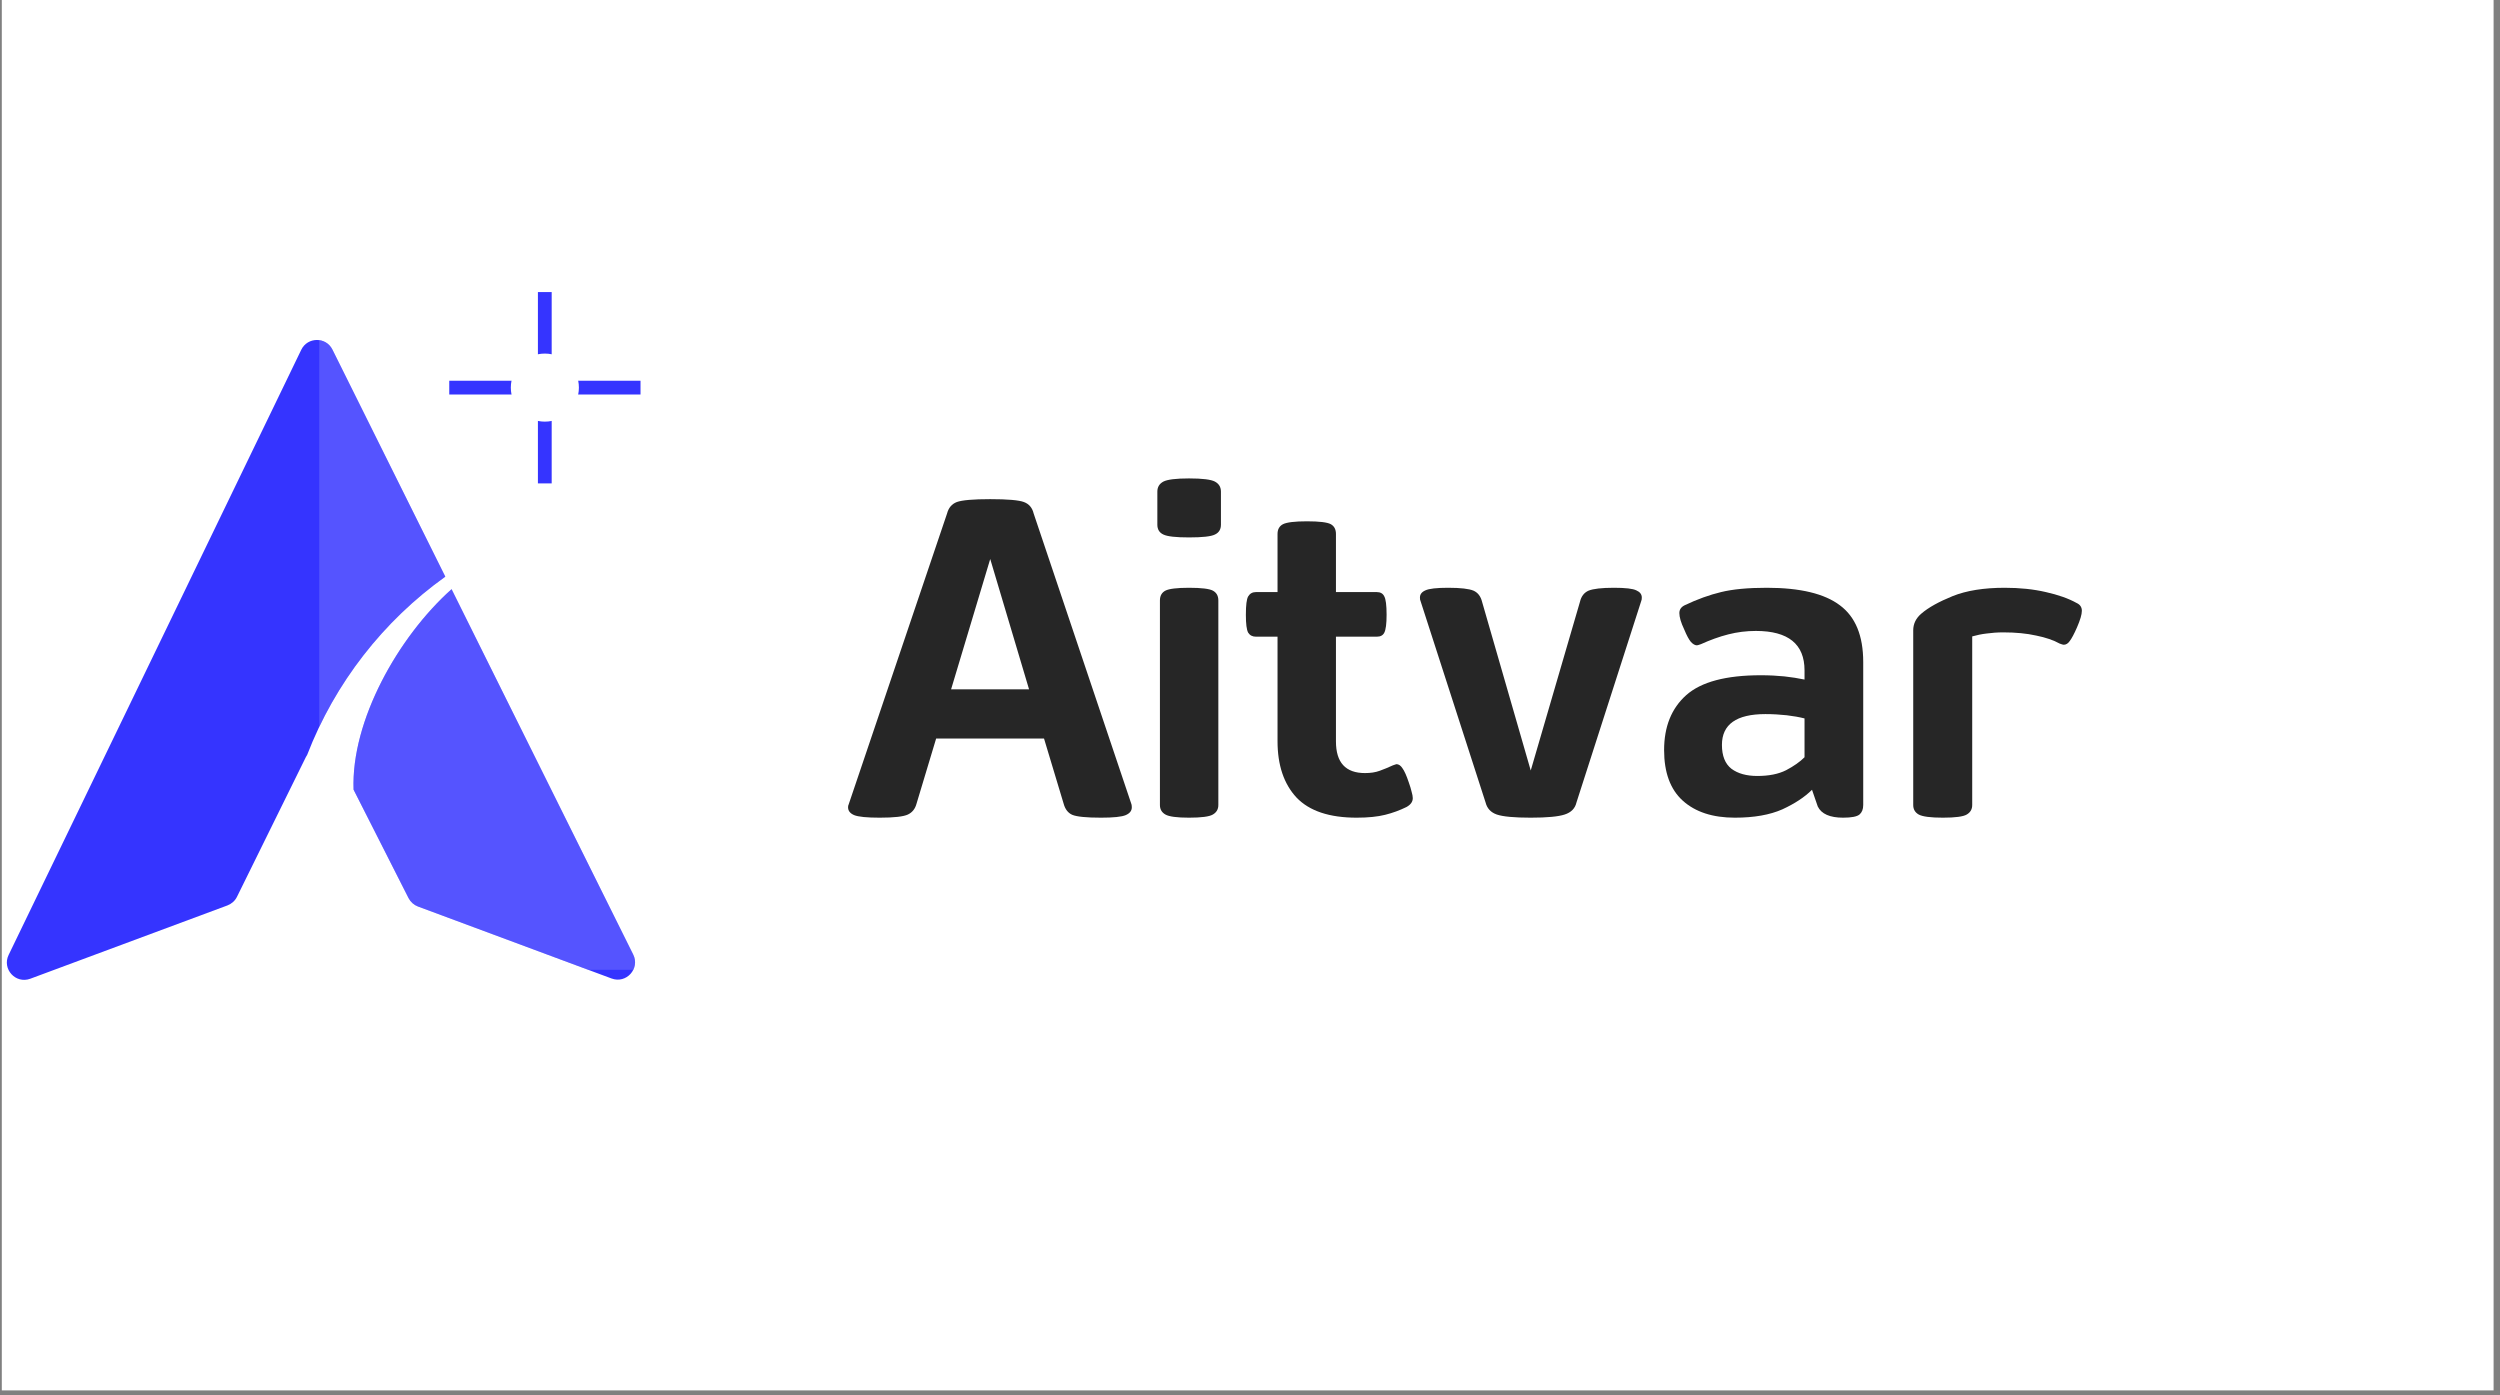 <svg xmlns="http://www.w3.org/2000/svg" xmlns:xlink="http://www.w3.org/1999/xlink" width="181" zoomAndPan="magnify" viewBox="0 0 135.75 75.75" height="101" preserveAspectRatio="xMidYMid meet" version="1.0"><rect x="0" y="0" width="135.75" height="75.75" fill="#808080" stroke="none"/><defs><filter x="0%" y="0%" width="100%" height="100%" id="6cf2a4f419"><feColorMatrix values="0 0 0 0 1 0 0 0 0 1 0 0 0 0 1 0 0 0 1 0" color-interpolation-filters="sRGB"/></filter><g/><clipPath id="c45c788b5e"><path d="M 0.098 0 L 135.402 0 L 135.402 75.5 L 0.098 75.5 Z M 0.098 0 " clip-rule="nonzero"/></clipPath><clipPath id="12e7f02af7"><path d="M 0.098 18.273 L 34.484 18.273 L 34.484 53.406 L 0.098 53.406 Z M 0.098 18.273 " clip-rule="nonzero"/></clipPath><clipPath id="08769000b5"><path d="M 0.098 18 L 35 18 L 35 54 L 0.098 54 Z M 0.098 18 " clip-rule="nonzero"/></clipPath><mask id="edfb55579c"><g filter="url(#6cf2a4f419)"><rect x="-13.575" width="162.9" fill="#000000" y="-7.575" height="90.9" fill-opacity="0.35"/></g></mask><clipPath id="a39e862641"><path d="M 17.336 0.418 L 34.484 0.418 L 34.484 34.66 L 17.336 34.66 Z M 17.336 0.418 " clip-rule="nonzero"/></clipPath><clipPath id="3e37f5c7dc"><rect x="0" width="35" y="0" height="36"/></clipPath><clipPath id="5d848cec69"><path d="M 27.738 19.199 L 31.434 19.199 L 31.434 22.895 L 27.738 22.895 Z M 27.738 19.199 " clip-rule="nonzero"/></clipPath><clipPath id="ed181367d7"><path d="M 29.586 19.199 C 28.562 19.199 27.738 20.027 27.738 21.047 C 27.738 22.066 28.562 22.895 29.586 22.895 C 30.605 22.895 31.434 22.066 31.434 21.047 C 31.434 20.027 30.605 19.199 29.586 19.199 Z M 29.586 19.199 " clip-rule="nonzero"/></clipPath></defs><g clip-path="url(#c45c788b5e)"><path fill="#ffffff" d="M 0.098 0 L 135.402 0 L 135.402 75.5 L 0.098 75.5 Z M 0.098 0 " fill-opacity="1" fill-rule="nonzero"/></g><g clip-path="url(#12e7f02af7)"><path fill="#3534ff" d="M 34.383 51.832 L 24.52 31.992 C 21.613 34.59 19.059 39.145 19.199 42.879 L 22.184 48.766 C 22.293 48.977 22.477 49.141 22.695 49.223 L 33.211 53.133 C 34.012 53.43 34.762 52.594 34.383 51.832 Z M 16.68 40.988 C 16.656 41.027 16.633 41.066 16.609 41.109 L 12.867 48.699 C 12.762 48.914 12.574 49.078 12.352 49.164 L 1.645 53.145 C 0.848 53.441 0.098 52.617 0.469 51.852 L 16.359 18.992 C 16.699 18.289 17.703 18.281 18.051 18.984 L 24.18 31.312 C 20.82 33.715 18.188 37.074 16.68 40.988 " fill-opacity="1" fill-rule="nonzero"/></g><g clip-path="url(#08769000b5)"><g mask="url(#edfb55579c)"><g transform="matrix(1, 0, 0, 1, 0, 18)"><g clip-path="url(#3e37f5c7dc)"><g clip-path="url(#a39e862641)"><path fill="#908fff" d="M 34.383 33.832 L 24.52 13.992 C 21.613 16.59 19.059 21.145 19.199 24.879 L 22.184 30.766 C 22.293 30.977 22.477 31.141 22.695 31.223 L 33.211 35.133 C 34.012 35.43 34.762 34.594 34.383 33.832 Z M 16.68 22.988 C 16.656 23.027 16.633 23.066 16.609 23.109 L 12.867 30.699 C 12.762 30.914 12.574 31.078 12.352 31.164 L 1.645 35.145 C 0.848 35.441 0.098 34.617 0.469 33.852 L 16.359 0.992 C 16.699 0.289 17.703 0.281 18.051 0.984 L 24.18 13.312 C 20.82 15.715 18.188 19.074 16.68 22.988 " fill-opacity="1" fill-rule="nonzero"/></g></g></g></g></g><path stroke-linecap="butt" transform="matrix(0.748, 0, 0, 0.748, 24.395, 20.673)" fill="none" stroke-linejoin="miter" d="M -0 0.501 L 13.884 0.501 " stroke="#3534ff" stroke-width="1" stroke-opacity="1" stroke-miterlimit="4"/><path stroke-linecap="butt" transform="matrix(0, 0.748, -0.748, 0, 29.955, 15.86)" fill="none" stroke-linejoin="miter" d="M -0.001 0.498 L 13.888 0.498 " stroke="#3534ff" stroke-width="1" stroke-opacity="1" stroke-miterlimit="4"/><g clip-path="url(#5d848cec69)"><g clip-path="url(#ed181367d7)"><path fill="#ffffff" d="M 27.738 19.199 L 31.434 19.199 L 31.434 22.895 L 27.738 22.895 Z M 27.738 19.199 " fill-opacity="1" fill-rule="nonzero"/></g></g><g fill="#262626" fill-opacity="1"><g transform="translate(45.816, 44.166)"><g><path d="M 0.234 -0.328 C 0.234 -0.391 0.242 -0.441 0.266 -0.484 L 5.609 -16.281 C 5.691 -16.594 5.867 -16.801 6.141 -16.906 C 6.422 -17.008 7.023 -17.062 7.953 -17.062 C 8.898 -17.062 9.508 -17.008 9.781 -16.906 C 10.062 -16.801 10.238 -16.594 10.312 -16.281 L 15.625 -0.484 C 15.633 -0.441 15.641 -0.391 15.641 -0.328 C 15.641 -0.141 15.531 0 15.312 0.094 C 15.094 0.188 14.645 0.234 13.969 0.234 C 13.164 0.234 12.645 0.18 12.406 0.078 C 12.176 -0.023 12.02 -0.227 11.938 -0.531 L 10.875 -4.062 L 5.016 -4.062 L 3.953 -0.531 C 3.879 -0.25 3.723 -0.051 3.484 0.062 C 3.242 0.176 2.734 0.234 1.953 0.234 C 1.254 0.234 0.789 0.188 0.562 0.094 C 0.344 0 0.234 -0.141 0.234 -0.328 Z M 5.828 -6.734 L 10.062 -6.734 L 7.953 -13.812 Z M 5.828 -6.734 "/></g></g></g><g fill="#262626" fill-opacity="1"><g transform="translate(61.703, 44.166)"><g><path d="M 2.859 -18.188 C 3.586 -18.188 4.055 -18.129 4.266 -18.016 C 4.484 -17.898 4.594 -17.719 4.594 -17.469 L 4.594 -15.672 C 4.594 -15.422 4.484 -15.242 4.266 -15.141 C 4.055 -15.035 3.586 -14.984 2.859 -14.984 C 2.148 -14.984 1.688 -15.035 1.469 -15.141 C 1.25 -15.242 1.141 -15.422 1.141 -15.672 L 1.141 -17.469 C 1.141 -17.719 1.25 -17.898 1.469 -18.016 C 1.688 -18.129 2.148 -18.188 2.859 -18.188 Z M 2.859 -12.25 C 3.535 -12.25 3.969 -12.195 4.156 -12.094 C 4.352 -11.988 4.453 -11.812 4.453 -11.562 L 4.453 -0.453 C 4.453 -0.223 4.352 -0.051 4.156 0.062 C 3.969 0.176 3.535 0.234 2.859 0.234 C 2.203 0.234 1.773 0.176 1.578 0.062 C 1.379 -0.051 1.281 -0.223 1.281 -0.453 L 1.281 -11.562 C 1.281 -11.812 1.379 -11.988 1.578 -12.094 C 1.773 -12.195 2.203 -12.25 2.859 -12.25 Z M 2.859 -12.25 "/></g></g></g><g fill="#262626" fill-opacity="1"><g transform="translate(67.417, 44.166)"><g><path d="M 3.547 -15.859 C 4.223 -15.859 4.656 -15.805 4.844 -15.703 C 5.031 -15.598 5.125 -15.422 5.125 -15.172 L 5.125 -12.016 L 7.344 -12.016 C 7.539 -12.016 7.676 -11.938 7.75 -11.781 C 7.832 -11.633 7.875 -11.301 7.875 -10.781 C 7.875 -10.289 7.832 -9.969 7.75 -9.812 C 7.676 -9.664 7.539 -9.594 7.344 -9.594 L 5.125 -9.594 L 5.125 -3.906 C 5.125 -2.758 5.648 -2.188 6.703 -2.188 C 7.004 -2.188 7.27 -2.227 7.5 -2.312 C 7.727 -2.395 7.969 -2.492 8.219 -2.609 C 8.332 -2.648 8.395 -2.672 8.406 -2.672 C 8.531 -2.672 8.641 -2.598 8.734 -2.453 C 8.836 -2.316 8.953 -2.062 9.078 -1.688 C 9.148 -1.488 9.203 -1.316 9.234 -1.172 C 9.273 -1.035 9.297 -0.922 9.297 -0.828 C 9.297 -0.629 9.18 -0.469 8.953 -0.344 C 8.586 -0.164 8.203 -0.023 7.797 0.078 C 7.391 0.18 6.875 0.234 6.25 0.234 C 4.77 0.234 3.68 -0.129 2.984 -0.859 C 2.297 -1.598 1.953 -2.617 1.953 -3.922 L 1.953 -9.594 L 0.781 -9.594 C 0.594 -9.594 0.453 -9.664 0.359 -9.812 C 0.273 -9.969 0.234 -10.289 0.234 -10.781 C 0.234 -11.301 0.273 -11.633 0.359 -11.781 C 0.453 -11.938 0.594 -12.016 0.781 -12.016 L 1.953 -12.016 L 1.953 -15.172 C 1.953 -15.422 2.051 -15.598 2.25 -15.703 C 2.457 -15.805 2.891 -15.859 3.547 -15.859 Z M 3.547 -15.859 "/></g></g></g><g fill="#262626" fill-opacity="1"><g transform="translate(76.869, 44.166)"><g><path d="M 1.766 -12.25 C 2.441 -12.25 2.898 -12.195 3.141 -12.094 C 3.379 -11.988 3.535 -11.785 3.609 -11.484 L 6.25 -2.328 L 8.922 -11.484 C 8.992 -11.785 9.148 -11.988 9.391 -12.094 C 9.641 -12.195 10.098 -12.25 10.766 -12.25 C 11.391 -12.25 11.797 -12.203 11.984 -12.109 C 12.18 -12.023 12.281 -11.895 12.281 -11.719 C 12.281 -11.633 12.27 -11.57 12.25 -11.531 L 8.734 -0.594 C 8.66 -0.27 8.445 -0.051 8.094 0.062 C 7.75 0.176 7.133 0.234 6.25 0.234 C 5.352 0.234 4.738 0.176 4.406 0.062 C 4.082 -0.051 3.879 -0.27 3.797 -0.594 L 0.266 -11.531 C 0.242 -11.57 0.234 -11.633 0.234 -11.719 C 0.234 -11.895 0.332 -12.023 0.531 -12.109 C 0.727 -12.203 1.141 -12.25 1.766 -12.25 Z M 1.766 -12.25 "/></g></g></g><g fill="#262626" fill-opacity="1"><g transform="translate(89.392, 44.166)"><g><path d="M 6.547 -12.25 C 8.359 -12.25 9.68 -11.93 10.516 -11.297 C 11.359 -10.672 11.781 -9.645 11.781 -8.219 L 11.781 -0.453 C 11.781 -0.223 11.711 -0.051 11.578 0.062 C 11.441 0.176 11.145 0.234 10.688 0.234 C 9.969 0.234 9.508 0.031 9.312 -0.375 L 9 -1.281 C 8.602 -0.883 8.066 -0.531 7.391 -0.219 C 6.711 0.082 5.852 0.234 4.812 0.234 C 3.613 0.234 2.672 -0.07 1.984 -0.688 C 1.305 -1.301 0.969 -2.219 0.969 -3.438 C 0.969 -4.707 1.367 -5.703 2.172 -6.422 C 2.984 -7.141 4.332 -7.5 6.219 -7.5 C 6.688 -7.5 7.113 -7.477 7.5 -7.438 C 7.895 -7.395 8.258 -7.336 8.594 -7.266 L 8.594 -7.766 C 8.594 -9.191 7.711 -9.906 5.953 -9.906 C 5.441 -9.906 4.941 -9.844 4.453 -9.719 C 3.961 -9.594 3.469 -9.414 2.969 -9.188 C 2.852 -9.145 2.781 -9.125 2.75 -9.125 C 2.645 -9.125 2.535 -9.188 2.422 -9.312 C 2.316 -9.438 2.195 -9.66 2.062 -9.984 C 1.883 -10.359 1.797 -10.656 1.797 -10.875 C 1.797 -11.062 1.891 -11.203 2.078 -11.297 C 2.773 -11.629 3.438 -11.867 4.062 -12.016 C 4.695 -12.172 5.523 -12.25 6.547 -12.25 Z M 8.594 -3.047 L 8.594 -5.156 C 8.312 -5.227 7.988 -5.285 7.625 -5.328 C 7.258 -5.367 6.875 -5.391 6.469 -5.391 C 4.895 -5.391 4.109 -4.832 4.109 -3.719 C 4.109 -3.125 4.281 -2.691 4.625 -2.422 C 4.977 -2.16 5.445 -2.031 6.031 -2.031 C 6.656 -2.031 7.176 -2.133 7.594 -2.344 C 8.008 -2.562 8.344 -2.797 8.594 -3.047 Z M 8.594 -3.047 "/></g></g></g><g fill="#262626" fill-opacity="1"><g transform="translate(102.529, 44.166)"><g><path d="M 1.359 -0.453 L 1.359 -9.938 C 1.359 -10.289 1.504 -10.594 1.797 -10.844 C 2.18 -11.176 2.75 -11.492 3.5 -11.797 C 4.25 -12.098 5.191 -12.25 6.328 -12.25 C 7.148 -12.25 7.895 -12.172 8.562 -12.016 C 9.227 -11.867 9.785 -11.672 10.234 -11.422 C 10.422 -11.336 10.516 -11.195 10.516 -11 C 10.516 -10.801 10.426 -10.5 10.25 -10.094 C 10.094 -9.738 9.961 -9.492 9.859 -9.359 C 9.766 -9.223 9.656 -9.156 9.531 -9.156 C 9.5 -9.156 9.426 -9.176 9.312 -9.219 C 8.977 -9.406 8.551 -9.551 8.031 -9.656 C 7.52 -9.77 6.926 -9.828 6.25 -9.828 C 5.926 -9.828 5.625 -9.805 5.344 -9.766 C 5.07 -9.734 4.812 -9.68 4.562 -9.609 L 4.562 -0.453 C 4.562 -0.223 4.461 -0.051 4.266 0.062 C 4.078 0.176 3.645 0.234 2.969 0.234 C 2.301 0.234 1.863 0.176 1.656 0.062 C 1.457 -0.051 1.359 -0.223 1.359 -0.453 Z M 1.359 -0.453 "/></g></g></g></svg>